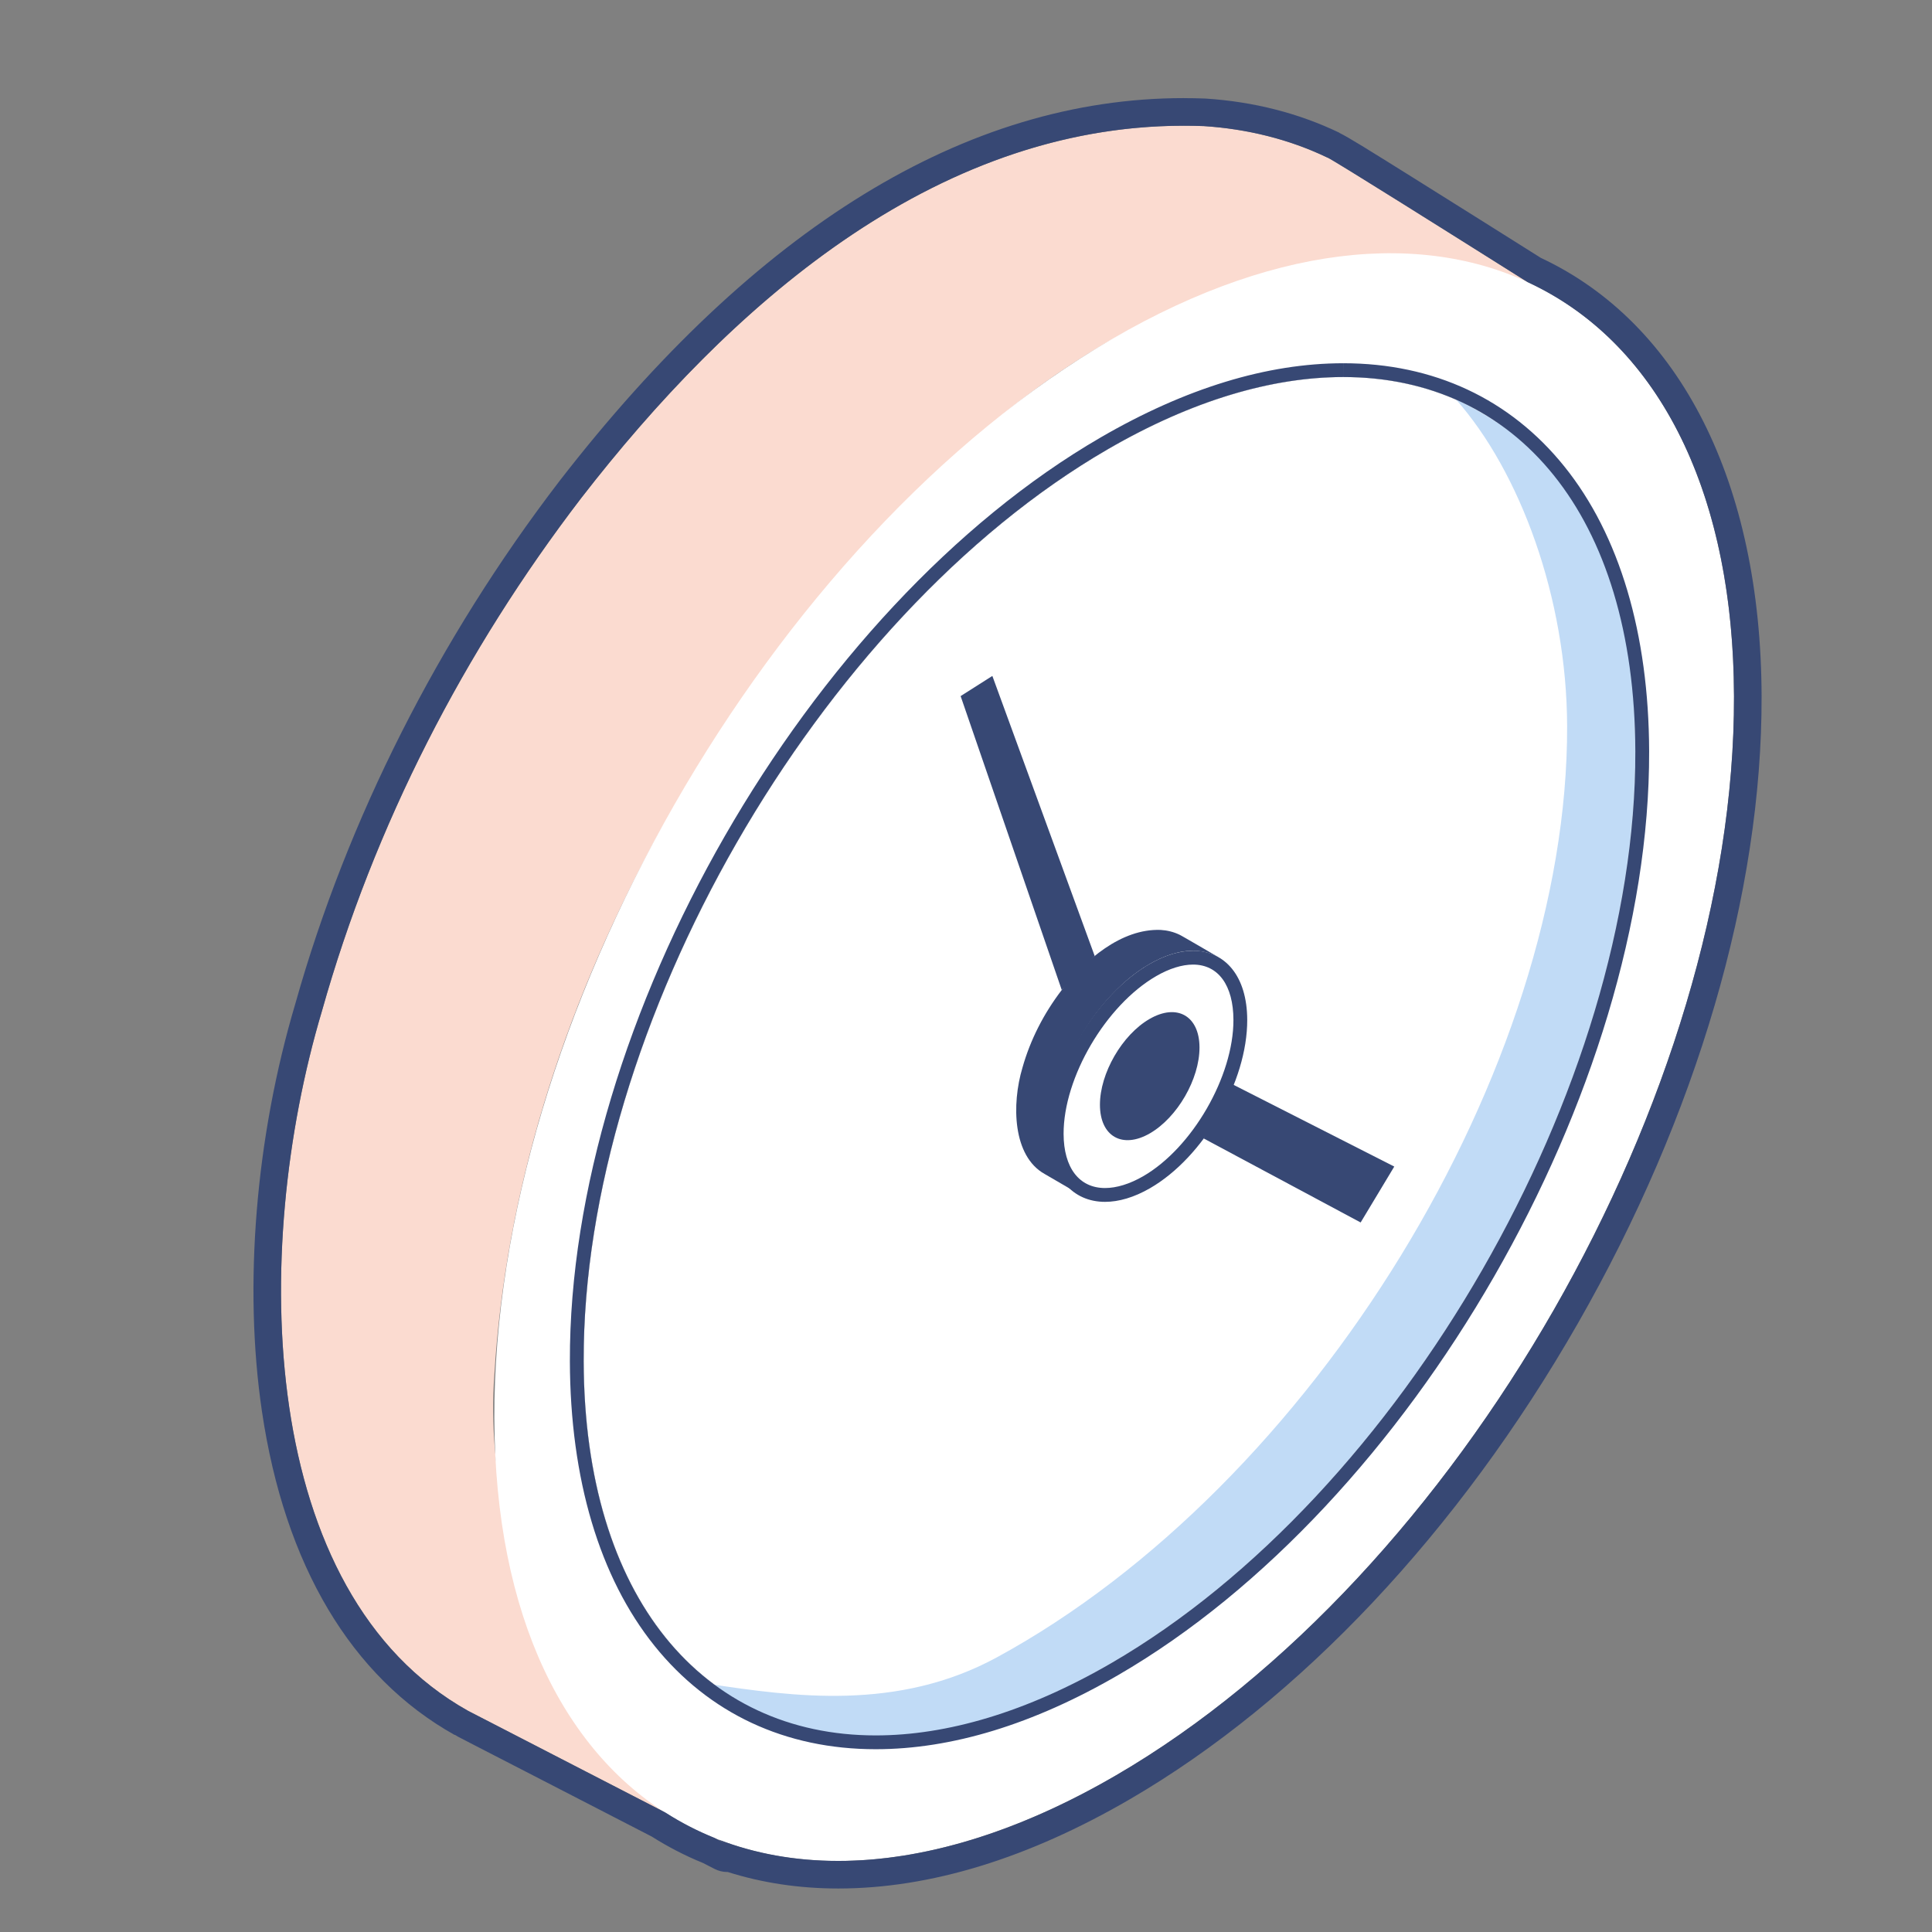<svg width="64" height="64" viewBox="0 0 64 64" fill="none" xmlns="http://www.w3.org/2000/svg">
<rect x="0" y="0" width="64" height="64" fill="#808080" stroke="none"/>
<path d="M16.376 45.532C17.103 33.508 23.975 21.45 33.164 13.772C38.414 9.482 45.668 6.725 52.222 10.362C51.934 10.191 43.966 5.152 43.974 5.221C42.694 4.605 41.294 4.269 39.876 4.177C31.231 3.848 24.254 10.041 19.251 16.502C15.373 21.563 12.393 27.347 10.665 33.49C8.287 41.465 8.537 52.776 15.508 56.675C15.508 56.675 24.089 61.098 24.089 61.098C19.926 58.925 15.88 52.154 16.376 45.532Z" fill="#FBDBD0"/>
<path d="M36.84 11.229C25.503 17.829 16.339 33.833 16.376 46.972C16.413 60.109 25.636 65.409 36.974 58.808C48.314 52.207 57.478 36.203 57.441 23.066C57.404 9.927 48.181 4.627 36.84 11.229ZM36.809 55.095C27.206 60.665 19.366 56.177 19.335 45.092C19.304 34.004 27.092 20.453 36.696 14.883C46.302 9.312 54.141 13.799 54.172 24.888C54.204 35.973 46.416 49.524 36.809 55.095Z" fill="white"/>
<path d="M36.809 55.095C27.206 60.665 19.366 56.177 19.335 45.092C19.304 34.004 27.092 20.453 36.696 14.883C46.302 9.312 54.141 13.799 54.172 24.888C54.204 35.973 46.416 49.524 36.809 55.095Z" fill="white"/>
<path d="M48.228 13.229C50.357 15.633 51.901 19.819 51.913 24.052C51.948 35.392 43.491 49.202 33.026 54.9C29.727 56.696 26.263 56.199 23.478 55.782C27.781 58.718 31.817 57.99 36.809 55.095C46.416 49.524 54.204 35.973 54.172 24.888C54.157 19.253 52.658 15.342 48.228 13.229Z" fill="#C1DBF6"/>
<path d="M40.741 35.875L46.187 38.644L45.073 40.496L39.876 37.714L40.741 35.875Z" fill="#374874"/>
<path d="M35.172 32.795L31.822 23.059L32.873 22.391L36.263 31.668L35.172 32.795Z" fill="#374874"/>
<path d="M34.862 37.281C34.972 35.457 36.015 33.567 37.409 32.402C38.205 31.751 39.379 31.162 40.373 31.714C40.329 31.688 39.069 30.952 39.071 30.963C38.876 30.869 38.664 30.818 38.449 30.805C37.137 30.755 35.931 31.815 35.172 32.795C34.583 33.563 34.131 34.44 33.869 35.372C33.508 36.582 33.546 38.298 34.604 38.889C34.604 38.889 35.799 39.584 35.799 39.584C35.167 39.254 34.786 38.285 34.862 37.281Z" fill="#374874"/>
<path d="M39.522 31.953C40.356 31.953 40.856 32.638 40.859 33.785C40.864 35.654 39.495 38.026 37.868 38.965C37.425 39.22 36.989 39.355 36.606 39.355C35.75 39.355 35.236 38.685 35.233 37.561C35.228 35.691 36.634 33.297 38.304 32.333C38.735 32.084 39.156 31.953 39.522 31.953ZM39.522 31.495C39.086 31.495 38.595 31.637 38.075 31.937C36.294 32.966 34.77 35.516 34.776 37.562C34.78 39 35.538 39.813 36.606 39.813C37.058 39.813 37.566 39.667 38.096 39.361C39.878 38.332 41.322 35.831 41.316 33.784C41.312 32.334 40.581 31.495 39.522 31.495Z" fill="#374874"/>
<path d="M38.081 33.754C37.171 34.279 36.434 35.556 36.437 36.601C36.44 37.646 37.182 38.069 38.091 37.544C39.001 37.019 39.738 35.742 39.735 34.697C39.732 33.652 38.99 33.229 38.081 33.754Z" fill="#374874"/>
<path d="M39.217 4.165C39.435 4.165 39.656 4.169 39.876 4.177C41.294 4.269 42.694 4.606 43.974 5.221C43.974 5.221 43.975 5.221 43.975 5.221C44.048 5.221 48.222 7.848 50.605 9.347C54.784 11.276 57.421 16.054 57.441 23.066C57.478 36.203 48.314 52.207 36.974 58.808C33.667 60.734 30.54 61.645 27.769 61.645C26.343 61.645 25.012 61.404 23.798 60.936C23.895 60.991 23.992 61.047 24.089 61.098C24.088 61.097 23.933 61.017 23.672 60.883C23.102 60.654 22.559 60.373 22.045 60.044C19.507 58.736 15.508 56.675 15.508 56.675C8.537 52.776 8.287 41.465 10.665 33.491C12.393 27.347 15.373 21.563 19.251 16.502C24.126 10.206 30.875 4.164 39.217 4.165ZM39.215 3.25C32.009 3.25 25.049 7.521 18.528 15.942C14.521 21.172 11.5 27.151 9.787 33.236C8.468 37.665 8.063 42.588 8.676 46.745C9.429 51.848 11.637 55.558 15.061 57.473L15.065 57.466C15.143 57.516 15.214 57.553 15.266 57.579L15.753 57.831L17.406 58.682L21.589 60.838C22.129 61.18 22.701 61.475 23.29 61.715L23.658 61.904L23.669 61.91C23.804 61.979 23.947 62.012 24.088 62.012C24.094 62.012 24.1 62.012 24.105 62.012C25.253 62.375 26.482 62.559 27.769 62.559C30.807 62.559 34.059 61.563 37.434 59.599C43.055 56.326 48.323 50.73 52.267 43.842C56.211 36.954 58.373 29.575 58.355 23.064C58.335 15.999 55.671 10.711 51.043 8.543L50.9 8.453C49.695 7.695 48.103 6.692 46.802 5.88C45.275 4.926 44.674 4.55 44.368 4.402L44.371 4.398C43.022 3.749 41.53 3.368 39.935 3.265C39.927 3.264 39.919 3.264 39.911 3.264C39.681 3.255 39.447 3.251 39.217 3.251L39.215 3.25Z" fill="#374874"/>
<path d="M44.498 12.49C50.21 12.489 54.15 17.032 54.172 24.888C54.204 35.973 46.416 49.524 36.809 55.095C34.01 56.719 31.36 57.488 29.01 57.488C23.298 57.488 19.357 52.946 19.335 45.092C19.304 34.004 27.092 20.453 36.696 14.883C39.496 13.259 42.147 12.49 44.498 12.49ZM44.499 12.033V12.49L44.498 12.033C41.977 12.033 39.275 12.859 36.466 14.488C26.736 20.131 18.846 33.86 18.878 45.094C18.889 48.993 19.859 52.253 21.683 54.522C23.483 56.761 26.017 57.945 29.01 57.945C31.529 57.945 34.23 57.119 37.038 55.491C46.77 49.847 54.661 36.118 54.63 24.887C54.618 20.987 53.649 17.726 51.825 15.457C50.025 13.216 47.492 12.033 44.499 12.033Z" fill="#374874"/>
</svg>
